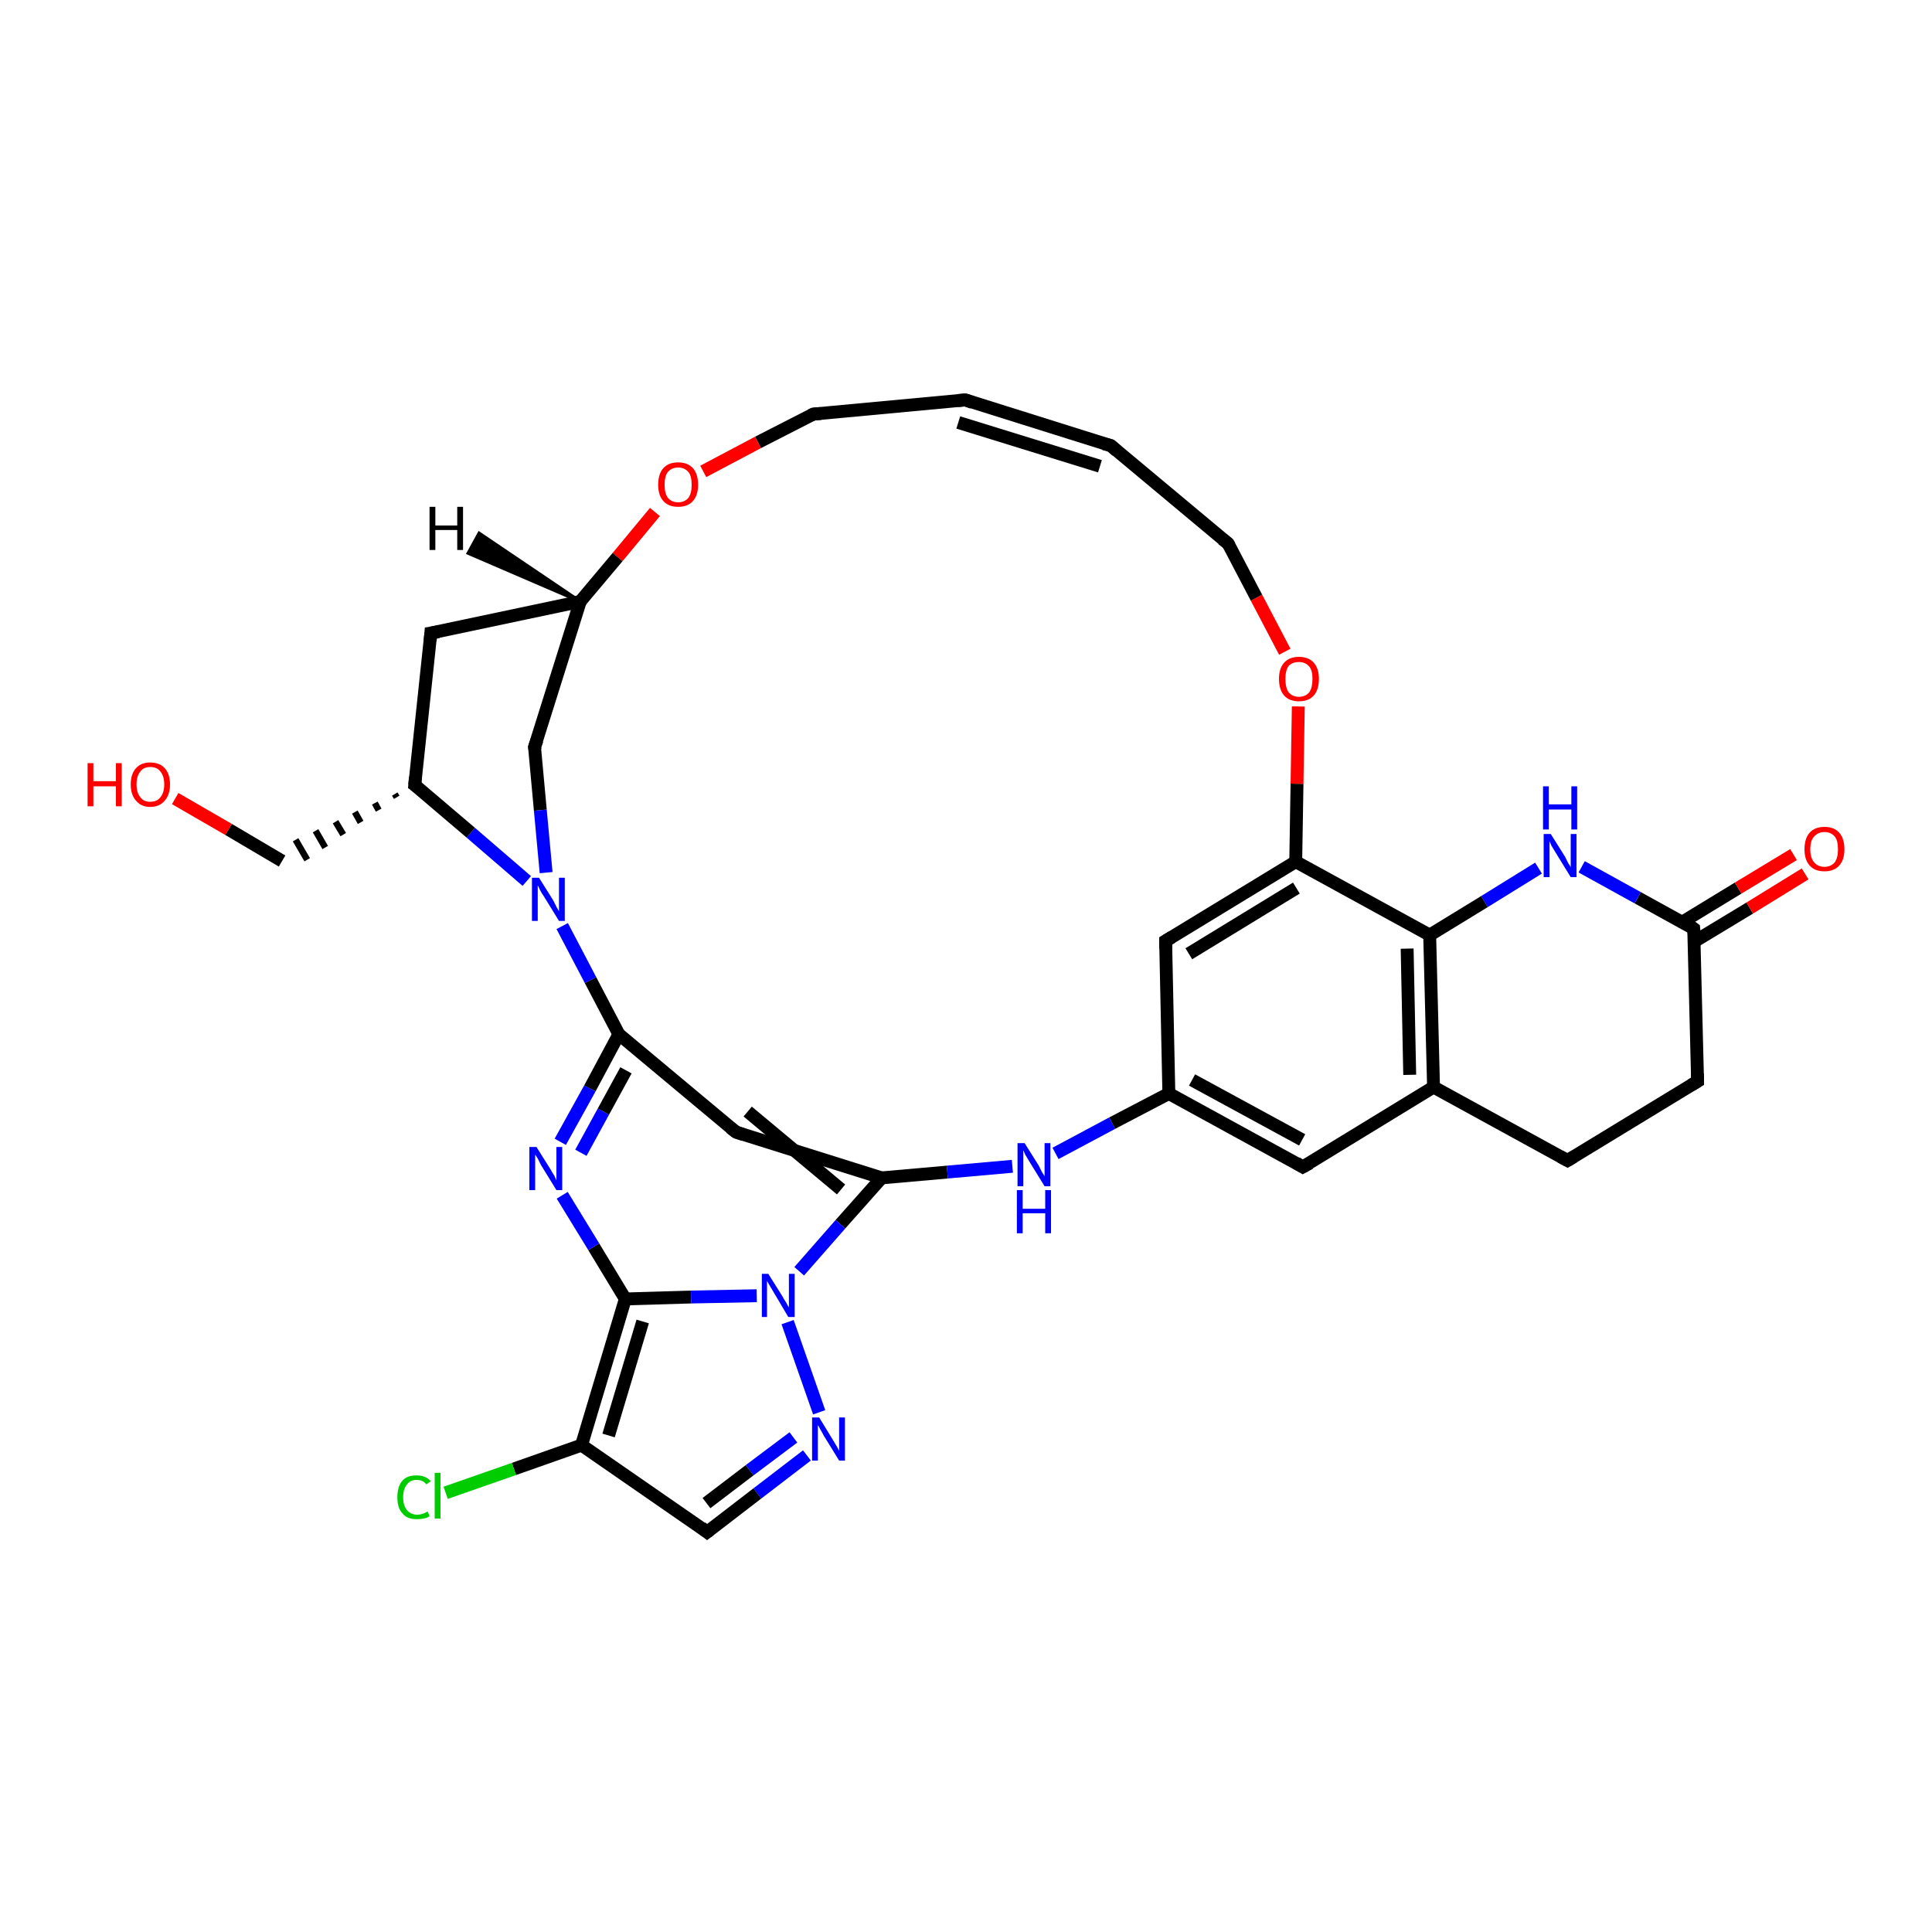 <?xml version='1.0' encoding='iso-8859-1'?>
<svg version='1.1' baseProfile='full'
              xmlns='http://www.w3.org/2000/svg'
                      xmlns:rdkit='http://www.rdkit.org/xml'
                      xmlns:xlink='http://www.w3.org/1999/xlink'
                  xml:space='preserve'
width='300px' height='300px' viewBox='0 0 300 300'>
<!-- END OF HEADER -->
<rect style='opacity:1.0;fill:#FFFFFF;stroke:none' width='300.0' height='300.0' x='0.0' y='0.0'> </rect>
<path class='bond-0 atom-0 atom-1' d='M 27.2,124.0 L 35.5,128.8' style='fill:none;fill-rule:evenodd;stroke:#FF0000;stroke-width:2.0px;stroke-linecap:butt;stroke-linejoin:miter;stroke-opacity:1' />
<path class='bond-0 atom-0 atom-1' d='M 35.5,128.8 L 43.8,133.7' style='fill:none;fill-rule:evenodd;stroke:#000000;stroke-width:2.0px;stroke-linecap:butt;stroke-linejoin:miter;stroke-opacity:1' />
<path class='bond-1 atom-2 atom-1' d='M 61.3,123.3 L 61.6,123.8' style='fill:none;fill-rule:evenodd;stroke:#000000;stroke-width:1.0px;stroke-linecap:butt;stroke-linejoin:miter;stroke-opacity:1' />
<path class='bond-1 atom-2 atom-1' d='M 58.2,124.7 L 58.8,125.8' style='fill:none;fill-rule:evenodd;stroke:#000000;stroke-width:1.0px;stroke-linecap:butt;stroke-linejoin:miter;stroke-opacity:1' />
<path class='bond-1 atom-2 atom-1' d='M 55.1,126.1 L 56.0,127.7' style='fill:none;fill-rule:evenodd;stroke:#000000;stroke-width:1.0px;stroke-linecap:butt;stroke-linejoin:miter;stroke-opacity:1' />
<path class='bond-1 atom-2 atom-1' d='M 52.1,127.6 L 53.3,129.6' style='fill:none;fill-rule:evenodd;stroke:#000000;stroke-width:1.0px;stroke-linecap:butt;stroke-linejoin:miter;stroke-opacity:1' />
<path class='bond-1 atom-2 atom-1' d='M 49.0,129.0 L 50.5,131.6' style='fill:none;fill-rule:evenodd;stroke:#000000;stroke-width:1.0px;stroke-linecap:butt;stroke-linejoin:miter;stroke-opacity:1' />
<path class='bond-1 atom-2 atom-1' d='M 45.9,130.4 L 47.7,133.5' style='fill:none;fill-rule:evenodd;stroke:#000000;stroke-width:1.0px;stroke-linecap:butt;stroke-linejoin:miter;stroke-opacity:1' />
<path class='bond-2 atom-2 atom-3' d='M 64.4,121.9 L 66.9,98.3' style='fill:none;fill-rule:evenodd;stroke:#000000;stroke-width:2.0px;stroke-linecap:butt;stroke-linejoin:miter;stroke-opacity:1' />
<path class='bond-3 atom-3 atom-4' d='M 66.9,98.3 L 90.1,93.4' style='fill:none;fill-rule:evenodd;stroke:#000000;stroke-width:2.0px;stroke-linecap:butt;stroke-linejoin:miter;stroke-opacity:1' />
<path class='bond-4 atom-4 atom-5' d='M 90.1,93.4 L 83.0,116.0' style='fill:none;fill-rule:evenodd;stroke:#000000;stroke-width:2.0px;stroke-linecap:butt;stroke-linejoin:miter;stroke-opacity:1' />
<path class='bond-5 atom-5 atom-6' d='M 83.0,116.0 L 83.9,125.8' style='fill:none;fill-rule:evenodd;stroke:#000000;stroke-width:2.0px;stroke-linecap:butt;stroke-linejoin:miter;stroke-opacity:1' />
<path class='bond-5 atom-5 atom-6' d='M 83.9,125.8 L 84.8,135.5' style='fill:none;fill-rule:evenodd;stroke:#0000FF;stroke-width:2.0px;stroke-linecap:butt;stroke-linejoin:miter;stroke-opacity:1' />
<path class='bond-6 atom-6 atom-7' d='M 87.3,143.8 L 91.7,152.2' style='fill:none;fill-rule:evenodd;stroke:#0000FF;stroke-width:2.0px;stroke-linecap:butt;stroke-linejoin:miter;stroke-opacity:1' />
<path class='bond-6 atom-6 atom-7' d='M 91.7,152.2 L 96.1,160.6' style='fill:none;fill-rule:evenodd;stroke:#000000;stroke-width:2.0px;stroke-linecap:butt;stroke-linejoin:miter;stroke-opacity:1' />
<path class='bond-7 atom-7 atom-8' d='M 96.1,160.6 L 114.3,175.8' style='fill:none;fill-rule:evenodd;stroke:#000000;stroke-width:2.0px;stroke-linecap:butt;stroke-linejoin:miter;stroke-opacity:1' />
<path class='bond-8 atom-8 atom-9' d='M 114.3,175.8 L 136.9,182.9' style='fill:none;fill-rule:evenodd;stroke:#000000;stroke-width:2.0px;stroke-linecap:butt;stroke-linejoin:miter;stroke-opacity:1' />
<path class='bond-8 atom-8 atom-9' d='M 116.1,172.6 L 130.6,184.7' style='fill:none;fill-rule:evenodd;stroke:#000000;stroke-width:2.0px;stroke-linecap:butt;stroke-linejoin:miter;stroke-opacity:1' />
<path class='bond-9 atom-9 atom-10' d='M 136.9,182.9 L 147.1,182.0' style='fill:none;fill-rule:evenodd;stroke:#000000;stroke-width:2.0px;stroke-linecap:butt;stroke-linejoin:miter;stroke-opacity:1' />
<path class='bond-9 atom-9 atom-10' d='M 147.1,182.0 L 157.2,181.1' style='fill:none;fill-rule:evenodd;stroke:#0000FF;stroke-width:2.0px;stroke-linecap:butt;stroke-linejoin:miter;stroke-opacity:1' />
<path class='bond-10 atom-10 atom-11' d='M 163.9,179.1 L 172.7,174.4' style='fill:none;fill-rule:evenodd;stroke:#0000FF;stroke-width:2.0px;stroke-linecap:butt;stroke-linejoin:miter;stroke-opacity:1' />
<path class='bond-10 atom-10 atom-11' d='M 172.7,174.4 L 181.5,169.8' style='fill:none;fill-rule:evenodd;stroke:#000000;stroke-width:2.0px;stroke-linecap:butt;stroke-linejoin:miter;stroke-opacity:1' />
<path class='bond-11 atom-11 atom-12' d='M 181.5,169.8 L 202.3,181.2' style='fill:none;fill-rule:evenodd;stroke:#000000;stroke-width:2.0px;stroke-linecap:butt;stroke-linejoin:miter;stroke-opacity:1' />
<path class='bond-11 atom-11 atom-12' d='M 185.1,167.7 L 202.2,177.0' style='fill:none;fill-rule:evenodd;stroke:#000000;stroke-width:2.0px;stroke-linecap:butt;stroke-linejoin:miter;stroke-opacity:1' />
<path class='bond-12 atom-12 atom-13' d='M 202.3,181.2 L 222.6,168.8' style='fill:none;fill-rule:evenodd;stroke:#000000;stroke-width:2.0px;stroke-linecap:butt;stroke-linejoin:miter;stroke-opacity:1' />
<path class='bond-13 atom-13 atom-14' d='M 222.6,168.8 L 243.4,180.2' style='fill:none;fill-rule:evenodd;stroke:#000000;stroke-width:2.0px;stroke-linecap:butt;stroke-linejoin:miter;stroke-opacity:1' />
<path class='bond-14 atom-14 atom-15' d='M 243.4,180.2 L 263.6,167.9' style='fill:none;fill-rule:evenodd;stroke:#000000;stroke-width:2.0px;stroke-linecap:butt;stroke-linejoin:miter;stroke-opacity:1' />
<path class='bond-15 atom-15 atom-16' d='M 263.6,167.9 L 263.0,144.2' style='fill:none;fill-rule:evenodd;stroke:#000000;stroke-width:2.0px;stroke-linecap:butt;stroke-linejoin:miter;stroke-opacity:1' />
<path class='bond-16 atom-16 atom-17' d='M 263.1,146.2 L 271.7,141.0' style='fill:none;fill-rule:evenodd;stroke:#000000;stroke-width:2.0px;stroke-linecap:butt;stroke-linejoin:miter;stroke-opacity:1' />
<path class='bond-16 atom-16 atom-17' d='M 271.7,141.0 L 280.3,135.7' style='fill:none;fill-rule:evenodd;stroke:#FF0000;stroke-width:2.0px;stroke-linecap:butt;stroke-linejoin:miter;stroke-opacity:1' />
<path class='bond-16 atom-16 atom-17' d='M 261.2,143.2 L 269.9,137.9' style='fill:none;fill-rule:evenodd;stroke:#000000;stroke-width:2.0px;stroke-linecap:butt;stroke-linejoin:miter;stroke-opacity:1' />
<path class='bond-16 atom-16 atom-17' d='M 269.9,137.9 L 278.5,132.7' style='fill:none;fill-rule:evenodd;stroke:#FF0000;stroke-width:2.0px;stroke-linecap:butt;stroke-linejoin:miter;stroke-opacity:1' />
<path class='bond-17 atom-16 atom-18' d='M 263.0,144.2 L 254.3,139.4' style='fill:none;fill-rule:evenodd;stroke:#000000;stroke-width:2.0px;stroke-linecap:butt;stroke-linejoin:miter;stroke-opacity:1' />
<path class='bond-17 atom-16 atom-18' d='M 254.3,139.4 L 245.6,134.6' style='fill:none;fill-rule:evenodd;stroke:#0000FF;stroke-width:2.0px;stroke-linecap:butt;stroke-linejoin:miter;stroke-opacity:1' />
<path class='bond-18 atom-18 atom-19' d='M 238.9,134.8 L 230.5,140.0' style='fill:none;fill-rule:evenodd;stroke:#0000FF;stroke-width:2.0px;stroke-linecap:butt;stroke-linejoin:miter;stroke-opacity:1' />
<path class='bond-18 atom-18 atom-19' d='M 230.5,140.0 L 222.0,145.2' style='fill:none;fill-rule:evenodd;stroke:#000000;stroke-width:2.0px;stroke-linecap:butt;stroke-linejoin:miter;stroke-opacity:1' />
<path class='bond-19 atom-19 atom-20' d='M 222.0,145.2 L 201.2,133.8' style='fill:none;fill-rule:evenodd;stroke:#000000;stroke-width:2.0px;stroke-linecap:butt;stroke-linejoin:miter;stroke-opacity:1' />
<path class='bond-20 atom-20 atom-21' d='M 201.2,133.8 L 201.4,121.7' style='fill:none;fill-rule:evenodd;stroke:#000000;stroke-width:2.0px;stroke-linecap:butt;stroke-linejoin:miter;stroke-opacity:1' />
<path class='bond-20 atom-20 atom-21' d='M 201.4,121.7 L 201.6,109.7' style='fill:none;fill-rule:evenodd;stroke:#FF0000;stroke-width:2.0px;stroke-linecap:butt;stroke-linejoin:miter;stroke-opacity:1' />
<path class='bond-21 atom-21 atom-22' d='M 199.5,101.2 L 195.1,92.8' style='fill:none;fill-rule:evenodd;stroke:#FF0000;stroke-width:2.0px;stroke-linecap:butt;stroke-linejoin:miter;stroke-opacity:1' />
<path class='bond-21 atom-21 atom-22' d='M 195.1,92.8 L 190.7,84.4' style='fill:none;fill-rule:evenodd;stroke:#000000;stroke-width:2.0px;stroke-linecap:butt;stroke-linejoin:miter;stroke-opacity:1' />
<path class='bond-22 atom-22 atom-23' d='M 190.7,84.4 L 172.5,69.2' style='fill:none;fill-rule:evenodd;stroke:#000000;stroke-width:2.0px;stroke-linecap:butt;stroke-linejoin:miter;stroke-opacity:1' />
<path class='bond-23 atom-23 atom-24' d='M 172.5,69.2 L 149.9,62.1' style='fill:none;fill-rule:evenodd;stroke:#000000;stroke-width:2.0px;stroke-linecap:butt;stroke-linejoin:miter;stroke-opacity:1' />
<path class='bond-23 atom-23 atom-24' d='M 170.8,72.4 L 148.8,65.6' style='fill:none;fill-rule:evenodd;stroke:#000000;stroke-width:2.0px;stroke-linecap:butt;stroke-linejoin:miter;stroke-opacity:1' />
<path class='bond-24 atom-24 atom-25' d='M 149.9,62.1 L 126.3,64.3' style='fill:none;fill-rule:evenodd;stroke:#000000;stroke-width:2.0px;stroke-linecap:butt;stroke-linejoin:miter;stroke-opacity:1' />
<path class='bond-25 atom-25 atom-26' d='M 126.3,64.3 L 117.7,68.7' style='fill:none;fill-rule:evenodd;stroke:#000000;stroke-width:2.0px;stroke-linecap:butt;stroke-linejoin:miter;stroke-opacity:1' />
<path class='bond-25 atom-25 atom-26' d='M 117.7,68.7 L 109.2,73.2' style='fill:none;fill-rule:evenodd;stroke:#FF0000;stroke-width:2.0px;stroke-linecap:butt;stroke-linejoin:miter;stroke-opacity:1' />
<path class='bond-26 atom-20 atom-27' d='M 201.2,133.8 L 181.0,146.1' style='fill:none;fill-rule:evenodd;stroke:#000000;stroke-width:2.0px;stroke-linecap:butt;stroke-linejoin:miter;stroke-opacity:1' />
<path class='bond-26 atom-20 atom-27' d='M 201.3,137.9 L 184.6,148.1' style='fill:none;fill-rule:evenodd;stroke:#000000;stroke-width:2.0px;stroke-linecap:butt;stroke-linejoin:miter;stroke-opacity:1' />
<path class='bond-27 atom-9 atom-28' d='M 136.9,182.9 L 130.5,190.1' style='fill:none;fill-rule:evenodd;stroke:#000000;stroke-width:2.0px;stroke-linecap:butt;stroke-linejoin:miter;stroke-opacity:1' />
<path class='bond-27 atom-9 atom-28' d='M 130.5,190.1 L 124.1,197.4' style='fill:none;fill-rule:evenodd;stroke:#0000FF;stroke-width:2.0px;stroke-linecap:butt;stroke-linejoin:miter;stroke-opacity:1' />
<path class='bond-28 atom-28 atom-29' d='M 122.3,205.3 L 127.2,219.3' style='fill:none;fill-rule:evenodd;stroke:#0000FF;stroke-width:2.0px;stroke-linecap:butt;stroke-linejoin:miter;stroke-opacity:1' />
<path class='bond-29 atom-29 atom-30' d='M 125.3,226.0 L 117.6,231.9' style='fill:none;fill-rule:evenodd;stroke:#0000FF;stroke-width:2.0px;stroke-linecap:butt;stroke-linejoin:miter;stroke-opacity:1' />
<path class='bond-29 atom-29 atom-30' d='M 117.6,231.9 L 109.8,237.9' style='fill:none;fill-rule:evenodd;stroke:#000000;stroke-width:2.0px;stroke-linecap:butt;stroke-linejoin:miter;stroke-opacity:1' />
<path class='bond-29 atom-29 atom-30' d='M 123.2,223.2 L 116.4,228.3' style='fill:none;fill-rule:evenodd;stroke:#0000FF;stroke-width:2.0px;stroke-linecap:butt;stroke-linejoin:miter;stroke-opacity:1' />
<path class='bond-29 atom-29 atom-30' d='M 116.4,228.3 L 109.7,233.4' style='fill:none;fill-rule:evenodd;stroke:#000000;stroke-width:2.0px;stroke-linecap:butt;stroke-linejoin:miter;stroke-opacity:1' />
<path class='bond-30 atom-30 atom-31' d='M 109.8,237.9 L 90.3,224.4' style='fill:none;fill-rule:evenodd;stroke:#000000;stroke-width:2.0px;stroke-linecap:butt;stroke-linejoin:miter;stroke-opacity:1' />
<path class='bond-31 atom-31 atom-32' d='M 90.3,224.4 L 79.8,228.1' style='fill:none;fill-rule:evenodd;stroke:#000000;stroke-width:2.0px;stroke-linecap:butt;stroke-linejoin:miter;stroke-opacity:1' />
<path class='bond-31 atom-31 atom-32' d='M 79.8,228.1 L 69.2,231.8' style='fill:none;fill-rule:evenodd;stroke:#00CC00;stroke-width:2.0px;stroke-linecap:butt;stroke-linejoin:miter;stroke-opacity:1' />
<path class='bond-32 atom-31 atom-33' d='M 90.3,224.4 L 97.1,201.7' style='fill:none;fill-rule:evenodd;stroke:#000000;stroke-width:2.0px;stroke-linecap:butt;stroke-linejoin:miter;stroke-opacity:1' />
<path class='bond-32 atom-31 atom-33' d='M 94.5,222.9 L 99.8,205.2' style='fill:none;fill-rule:evenodd;stroke:#000000;stroke-width:2.0px;stroke-linecap:butt;stroke-linejoin:miter;stroke-opacity:1' />
<path class='bond-33 atom-33 atom-34' d='M 97.1,201.7 L 92.2,193.6' style='fill:none;fill-rule:evenodd;stroke:#000000;stroke-width:2.0px;stroke-linecap:butt;stroke-linejoin:miter;stroke-opacity:1' />
<path class='bond-33 atom-33 atom-34' d='M 92.2,193.6 L 87.3,185.6' style='fill:none;fill-rule:evenodd;stroke:#0000FF;stroke-width:2.0px;stroke-linecap:butt;stroke-linejoin:miter;stroke-opacity:1' />
<path class='bond-34 atom-6 atom-2' d='M 81.8,136.8 L 73.1,129.3' style='fill:none;fill-rule:evenodd;stroke:#0000FF;stroke-width:2.0px;stroke-linecap:butt;stroke-linejoin:miter;stroke-opacity:1' />
<path class='bond-34 atom-6 atom-2' d='M 73.1,129.3 L 64.4,121.9' style='fill:none;fill-rule:evenodd;stroke:#000000;stroke-width:2.0px;stroke-linecap:butt;stroke-linejoin:miter;stroke-opacity:1' />
<path class='bond-35 atom-34 atom-7' d='M 87.0,177.3 L 91.6,169.0' style='fill:none;fill-rule:evenodd;stroke:#0000FF;stroke-width:2.0px;stroke-linecap:butt;stroke-linejoin:miter;stroke-opacity:1' />
<path class='bond-35 atom-34 atom-7' d='M 91.6,169.0 L 96.1,160.6' style='fill:none;fill-rule:evenodd;stroke:#000000;stroke-width:2.0px;stroke-linecap:butt;stroke-linejoin:miter;stroke-opacity:1' />
<path class='bond-35 atom-34 atom-7' d='M 90.2,179.0 L 93.7,172.6' style='fill:none;fill-rule:evenodd;stroke:#0000FF;stroke-width:2.0px;stroke-linecap:butt;stroke-linejoin:miter;stroke-opacity:1' />
<path class='bond-35 atom-34 atom-7' d='M 93.7,172.6 L 97.2,166.2' style='fill:none;fill-rule:evenodd;stroke:#000000;stroke-width:2.0px;stroke-linecap:butt;stroke-linejoin:miter;stroke-opacity:1' />
<path class='bond-36 atom-26 atom-4' d='M 101.7,79.5 L 95.9,86.5' style='fill:none;fill-rule:evenodd;stroke:#FF0000;stroke-width:2.0px;stroke-linecap:butt;stroke-linejoin:miter;stroke-opacity:1' />
<path class='bond-36 atom-26 atom-4' d='M 95.9,86.5 L 90.1,93.4' style='fill:none;fill-rule:evenodd;stroke:#000000;stroke-width:2.0px;stroke-linecap:butt;stroke-linejoin:miter;stroke-opacity:1' />
<path class='bond-37 atom-33 atom-28' d='M 97.1,201.7 L 107.3,201.4' style='fill:none;fill-rule:evenodd;stroke:#000000;stroke-width:2.0px;stroke-linecap:butt;stroke-linejoin:miter;stroke-opacity:1' />
<path class='bond-37 atom-33 atom-28' d='M 107.3,201.4 L 117.5,201.2' style='fill:none;fill-rule:evenodd;stroke:#0000FF;stroke-width:2.0px;stroke-linecap:butt;stroke-linejoin:miter;stroke-opacity:1' />
<path class='bond-38 atom-27 atom-11' d='M 181.0,146.1 L 181.5,169.8' style='fill:none;fill-rule:evenodd;stroke:#000000;stroke-width:2.0px;stroke-linecap:butt;stroke-linejoin:miter;stroke-opacity:1' />
<path class='bond-39 atom-19 atom-13' d='M 222.0,145.2 L 222.6,168.8' style='fill:none;fill-rule:evenodd;stroke:#000000;stroke-width:2.0px;stroke-linecap:butt;stroke-linejoin:miter;stroke-opacity:1' />
<path class='bond-39 atom-19 atom-13' d='M 218.5,147.3 L 218.9,166.9' style='fill:none;fill-rule:evenodd;stroke:#000000;stroke-width:2.0px;stroke-linecap:butt;stroke-linejoin:miter;stroke-opacity:1' />
<path class='bond-40 atom-4 atom-35' d='M 90.1,93.4 L 72.7,85.9 L 74.4,82.8 Z' style='fill:#000000;fill-rule:evenodd;fill-opacity:1;stroke:#000000;stroke-width:0.5px;stroke-linecap:butt;stroke-linejoin:miter;stroke-opacity:1;' />
<path d='M 64.5,120.7 L 64.4,121.9 L 64.8,122.2' style='fill:none;stroke:#000000;stroke-width:2.0px;stroke-linecap:butt;stroke-linejoin:miter;stroke-opacity:1;' />
<path d='M 66.8,99.5 L 66.9,98.3 L 68.1,98.1' style='fill:none;stroke:#000000;stroke-width:2.0px;stroke-linecap:butt;stroke-linejoin:miter;stroke-opacity:1;' />
<path d='M 83.4,114.9 L 83.0,116.0 L 83.1,116.5' style='fill:none;stroke:#000000;stroke-width:2.0px;stroke-linecap:butt;stroke-linejoin:miter;stroke-opacity:1;' />
<path d='M 113.4,175.1 L 114.3,175.8 L 115.5,176.2' style='fill:none;stroke:#000000;stroke-width:2.0px;stroke-linecap:butt;stroke-linejoin:miter;stroke-opacity:1;' />
<path d='M 201.3,180.6 L 202.3,181.2 L 203.4,180.6' style='fill:none;stroke:#000000;stroke-width:2.0px;stroke-linecap:butt;stroke-linejoin:miter;stroke-opacity:1;' />
<path d='M 242.3,179.6 L 243.4,180.2 L 244.4,179.6' style='fill:none;stroke:#000000;stroke-width:2.0px;stroke-linecap:butt;stroke-linejoin:miter;stroke-opacity:1;' />
<path d='M 262.6,168.5 L 263.6,167.9 L 263.6,166.7' style='fill:none;stroke:#000000;stroke-width:2.0px;stroke-linecap:butt;stroke-linejoin:miter;stroke-opacity:1;' />
<path d='M 263.1,145.4 L 263.0,144.2 L 262.6,143.9' style='fill:none;stroke:#000000;stroke-width:2.0px;stroke-linecap:butt;stroke-linejoin:miter;stroke-opacity:1;' />
<path d='M 190.9,84.8 L 190.7,84.4 L 189.8,83.7' style='fill:none;stroke:#000000;stroke-width:2.0px;stroke-linecap:butt;stroke-linejoin:miter;stroke-opacity:1;' />
<path d='M 173.4,70.0 L 172.5,69.2 L 171.4,68.9' style='fill:none;stroke:#000000;stroke-width:2.0px;stroke-linecap:butt;stroke-linejoin:miter;stroke-opacity:1;' />
<path d='M 151.0,62.5 L 149.9,62.1 L 148.7,62.2' style='fill:none;stroke:#000000;stroke-width:2.0px;stroke-linecap:butt;stroke-linejoin:miter;stroke-opacity:1;' />
<path d='M 127.5,64.2 L 126.3,64.3 L 125.9,64.5' style='fill:none;stroke:#000000;stroke-width:2.0px;stroke-linecap:butt;stroke-linejoin:miter;stroke-opacity:1;' />
<path d='M 182.0,145.5 L 181.0,146.1 L 181.0,147.3' style='fill:none;stroke:#000000;stroke-width:2.0px;stroke-linecap:butt;stroke-linejoin:miter;stroke-opacity:1;' />
<path d='M 110.2,237.6 L 109.8,237.9 L 108.9,237.2' style='fill:none;stroke:#000000;stroke-width:2.0px;stroke-linecap:butt;stroke-linejoin:miter;stroke-opacity:1;' />
<path class='atom-0' d='M 13.6 118.5
L 14.5 118.5
L 14.5 121.3
L 18.0 121.3
L 18.0 118.5
L 18.9 118.5
L 18.9 125.2
L 18.0 125.2
L 18.0 122.1
L 14.5 122.1
L 14.5 125.2
L 13.6 125.2
L 13.6 118.5
' fill='#FF0000'/>
<path class='atom-0' d='M 20.3 121.8
Q 20.3 120.2, 21.1 119.3
Q 21.9 118.4, 23.3 118.4
Q 24.8 118.4, 25.6 119.3
Q 26.4 120.2, 26.4 121.8
Q 26.4 123.4, 25.6 124.3
Q 24.8 125.3, 23.3 125.3
Q 21.9 125.3, 21.1 124.3
Q 20.3 123.4, 20.3 121.8
M 23.3 124.5
Q 24.4 124.5, 24.9 123.8
Q 25.5 123.1, 25.5 121.8
Q 25.5 120.5, 24.9 119.8
Q 24.4 119.1, 23.3 119.1
Q 22.3 119.1, 21.8 119.8
Q 21.2 120.5, 21.2 121.8
Q 21.2 123.1, 21.8 123.8
Q 22.3 124.5, 23.3 124.5
' fill='#FF0000'/>
<path class='atom-6' d='M 83.7 136.3
L 85.9 139.8
Q 86.1 140.2, 86.4 140.8
Q 86.8 141.5, 86.8 141.5
L 86.8 136.3
L 87.7 136.3
L 87.7 143.0
L 86.8 143.0
L 84.4 139.1
Q 84.1 138.7, 83.8 138.1
Q 83.6 137.6, 83.5 137.5
L 83.5 143.0
L 82.6 143.0
L 82.6 136.3
L 83.7 136.3
' fill='#0000FF'/>
<path class='atom-10' d='M 159.1 177.5
L 161.3 181.0
Q 161.5 181.4, 161.8 182.0
Q 162.2 182.6, 162.2 182.7
L 162.2 177.5
L 163.1 177.5
L 163.1 184.2
L 162.2 184.2
L 159.8 180.3
Q 159.5 179.8, 159.2 179.3
Q 159.0 178.8, 158.9 178.6
L 158.9 184.2
L 158.0 184.2
L 158.0 177.5
L 159.1 177.5
' fill='#0000FF'/>
<path class='atom-10' d='M 157.9 184.8
L 158.8 184.8
L 158.8 187.7
L 162.3 187.7
L 162.3 184.8
L 163.2 184.8
L 163.2 191.5
L 162.3 191.5
L 162.3 188.4
L 158.8 188.4
L 158.8 191.5
L 157.9 191.5
L 157.9 184.8
' fill='#0000FF'/>
<path class='atom-17' d='M 280.2 131.9
Q 280.2 130.2, 281.0 129.3
Q 281.8 128.4, 283.3 128.4
Q 284.8 128.4, 285.6 129.3
Q 286.4 130.2, 286.4 131.9
Q 286.4 133.5, 285.6 134.4
Q 284.8 135.3, 283.3 135.3
Q 281.8 135.3, 281.0 134.4
Q 280.2 133.5, 280.2 131.9
M 283.3 134.6
Q 284.3 134.6, 284.9 133.9
Q 285.4 133.2, 285.4 131.9
Q 285.4 130.5, 284.9 129.9
Q 284.3 129.2, 283.3 129.2
Q 282.3 129.2, 281.7 129.9
Q 281.1 130.5, 281.1 131.9
Q 281.1 133.2, 281.7 133.9
Q 282.3 134.6, 283.3 134.6
' fill='#FF0000'/>
<path class='atom-18' d='M 240.8 129.5
L 243.0 133.0
Q 243.2 133.4, 243.5 134.0
Q 243.9 134.6, 243.9 134.7
L 243.9 129.5
L 244.8 129.5
L 244.8 136.2
L 243.9 136.2
L 241.5 132.3
Q 241.2 131.8, 240.9 131.3
Q 240.7 130.8, 240.6 130.6
L 240.6 136.2
L 239.7 136.2
L 239.7 129.5
L 240.8 129.5
' fill='#0000FF'/>
<path class='atom-18' d='M 239.6 122.1
L 240.5 122.1
L 240.5 124.9
L 244.0 124.9
L 244.0 122.1
L 244.9 122.1
L 244.9 128.8
L 244.0 128.8
L 244.0 125.7
L 240.5 125.7
L 240.5 128.8
L 239.6 128.8
L 239.6 122.1
' fill='#0000FF'/>
<path class='atom-21' d='M 198.6 105.4
Q 198.6 103.8, 199.4 102.9
Q 200.2 102.0, 201.7 102.0
Q 203.2 102.0, 204.0 102.9
Q 204.8 103.8, 204.8 105.4
Q 204.8 107.1, 204.0 108.0
Q 203.2 108.9, 201.7 108.9
Q 200.2 108.9, 199.4 108.0
Q 198.6 107.1, 198.6 105.4
M 201.7 108.2
Q 202.7 108.2, 203.3 107.5
Q 203.8 106.8, 203.8 105.4
Q 203.8 104.1, 203.3 103.5
Q 202.7 102.8, 201.7 102.8
Q 200.7 102.8, 200.1 103.4
Q 199.6 104.1, 199.6 105.4
Q 199.6 106.8, 200.1 107.5
Q 200.7 108.2, 201.7 108.2
' fill='#FF0000'/>
<path class='atom-26' d='M 102.2 75.3
Q 102.2 73.6, 103.0 72.7
Q 103.8 71.8, 105.3 71.8
Q 106.8 71.8, 107.6 72.7
Q 108.4 73.6, 108.4 75.3
Q 108.4 76.9, 107.6 77.8
Q 106.8 78.7, 105.3 78.7
Q 103.8 78.7, 103.0 77.8
Q 102.2 76.9, 102.2 75.3
M 105.3 78.0
Q 106.3 78.0, 106.9 77.3
Q 107.4 76.6, 107.4 75.3
Q 107.4 73.9, 106.9 73.3
Q 106.3 72.6, 105.3 72.6
Q 104.3 72.6, 103.7 73.3
Q 103.2 73.9, 103.2 75.3
Q 103.2 76.6, 103.7 77.3
Q 104.3 78.0, 105.3 78.0
' fill='#FF0000'/>
<path class='atom-28' d='M 119.3 197.8
L 121.5 201.3
Q 121.7 201.7, 122.1 202.3
Q 122.4 202.9, 122.5 203.0
L 122.5 197.8
L 123.4 197.8
L 123.4 204.5
L 122.4 204.5
L 120.1 200.6
Q 119.8 200.1, 119.5 199.6
Q 119.2 199.1, 119.1 198.9
L 119.1 204.5
L 118.3 204.5
L 118.3 197.8
L 119.3 197.8
' fill='#0000FF'/>
<path class='atom-29' d='M 127.2 220.1
L 129.4 223.7
Q 129.6 224.0, 130.0 224.7
Q 130.3 225.3, 130.3 225.3
L 130.3 220.1
L 131.2 220.1
L 131.2 226.8
L 130.3 226.8
L 127.9 222.9
Q 127.7 222.5, 127.4 222.0
Q 127.1 221.4, 127.0 221.3
L 127.0 226.8
L 126.1 226.8
L 126.1 220.1
L 127.2 220.1
' fill='#0000FF'/>
<path class='atom-32' d='M 61.7 232.5
Q 61.7 230.8, 62.5 229.9
Q 63.2 229.1, 64.7 229.1
Q 66.1 229.1, 66.9 230.0
L 66.2 230.5
Q 65.7 229.8, 64.7 229.8
Q 63.7 229.8, 63.2 230.5
Q 62.6 231.2, 62.6 232.5
Q 62.6 233.8, 63.2 234.5
Q 63.8 235.2, 64.8 235.2
Q 65.6 235.2, 66.4 234.7
L 66.7 235.4
Q 66.4 235.7, 65.8 235.8
Q 65.3 235.9, 64.7 235.9
Q 63.2 235.9, 62.5 235.0
Q 61.7 234.2, 61.7 232.5
' fill='#00CC00'/>
<path class='atom-32' d='M 67.5 228.7
L 68.4 228.7
L 68.4 235.8
L 67.5 235.8
L 67.5 228.7
' fill='#00CC00'/>
<path class='atom-34' d='M 83.3 178.1
L 85.5 181.6
Q 85.7 182.0, 86.1 182.6
Q 86.4 183.3, 86.4 183.3
L 86.4 178.1
L 87.3 178.1
L 87.3 184.8
L 86.4 184.8
L 84.0 180.9
Q 83.8 180.5, 83.5 179.9
Q 83.2 179.4, 83.1 179.3
L 83.1 184.8
L 82.2 184.8
L 82.2 178.1
L 83.3 178.1
' fill='#0000FF'/>
<path class='atom-35' d='M 66.7 78.7
L 67.6 78.7
L 67.6 81.6
L 71.0 81.6
L 71.0 78.7
L 71.9 78.7
L 71.9 85.4
L 71.0 85.4
L 71.0 82.3
L 67.6 82.3
L 67.6 85.4
L 66.7 85.4
L 66.7 78.7
' fill='#000000'/>
</svg>
